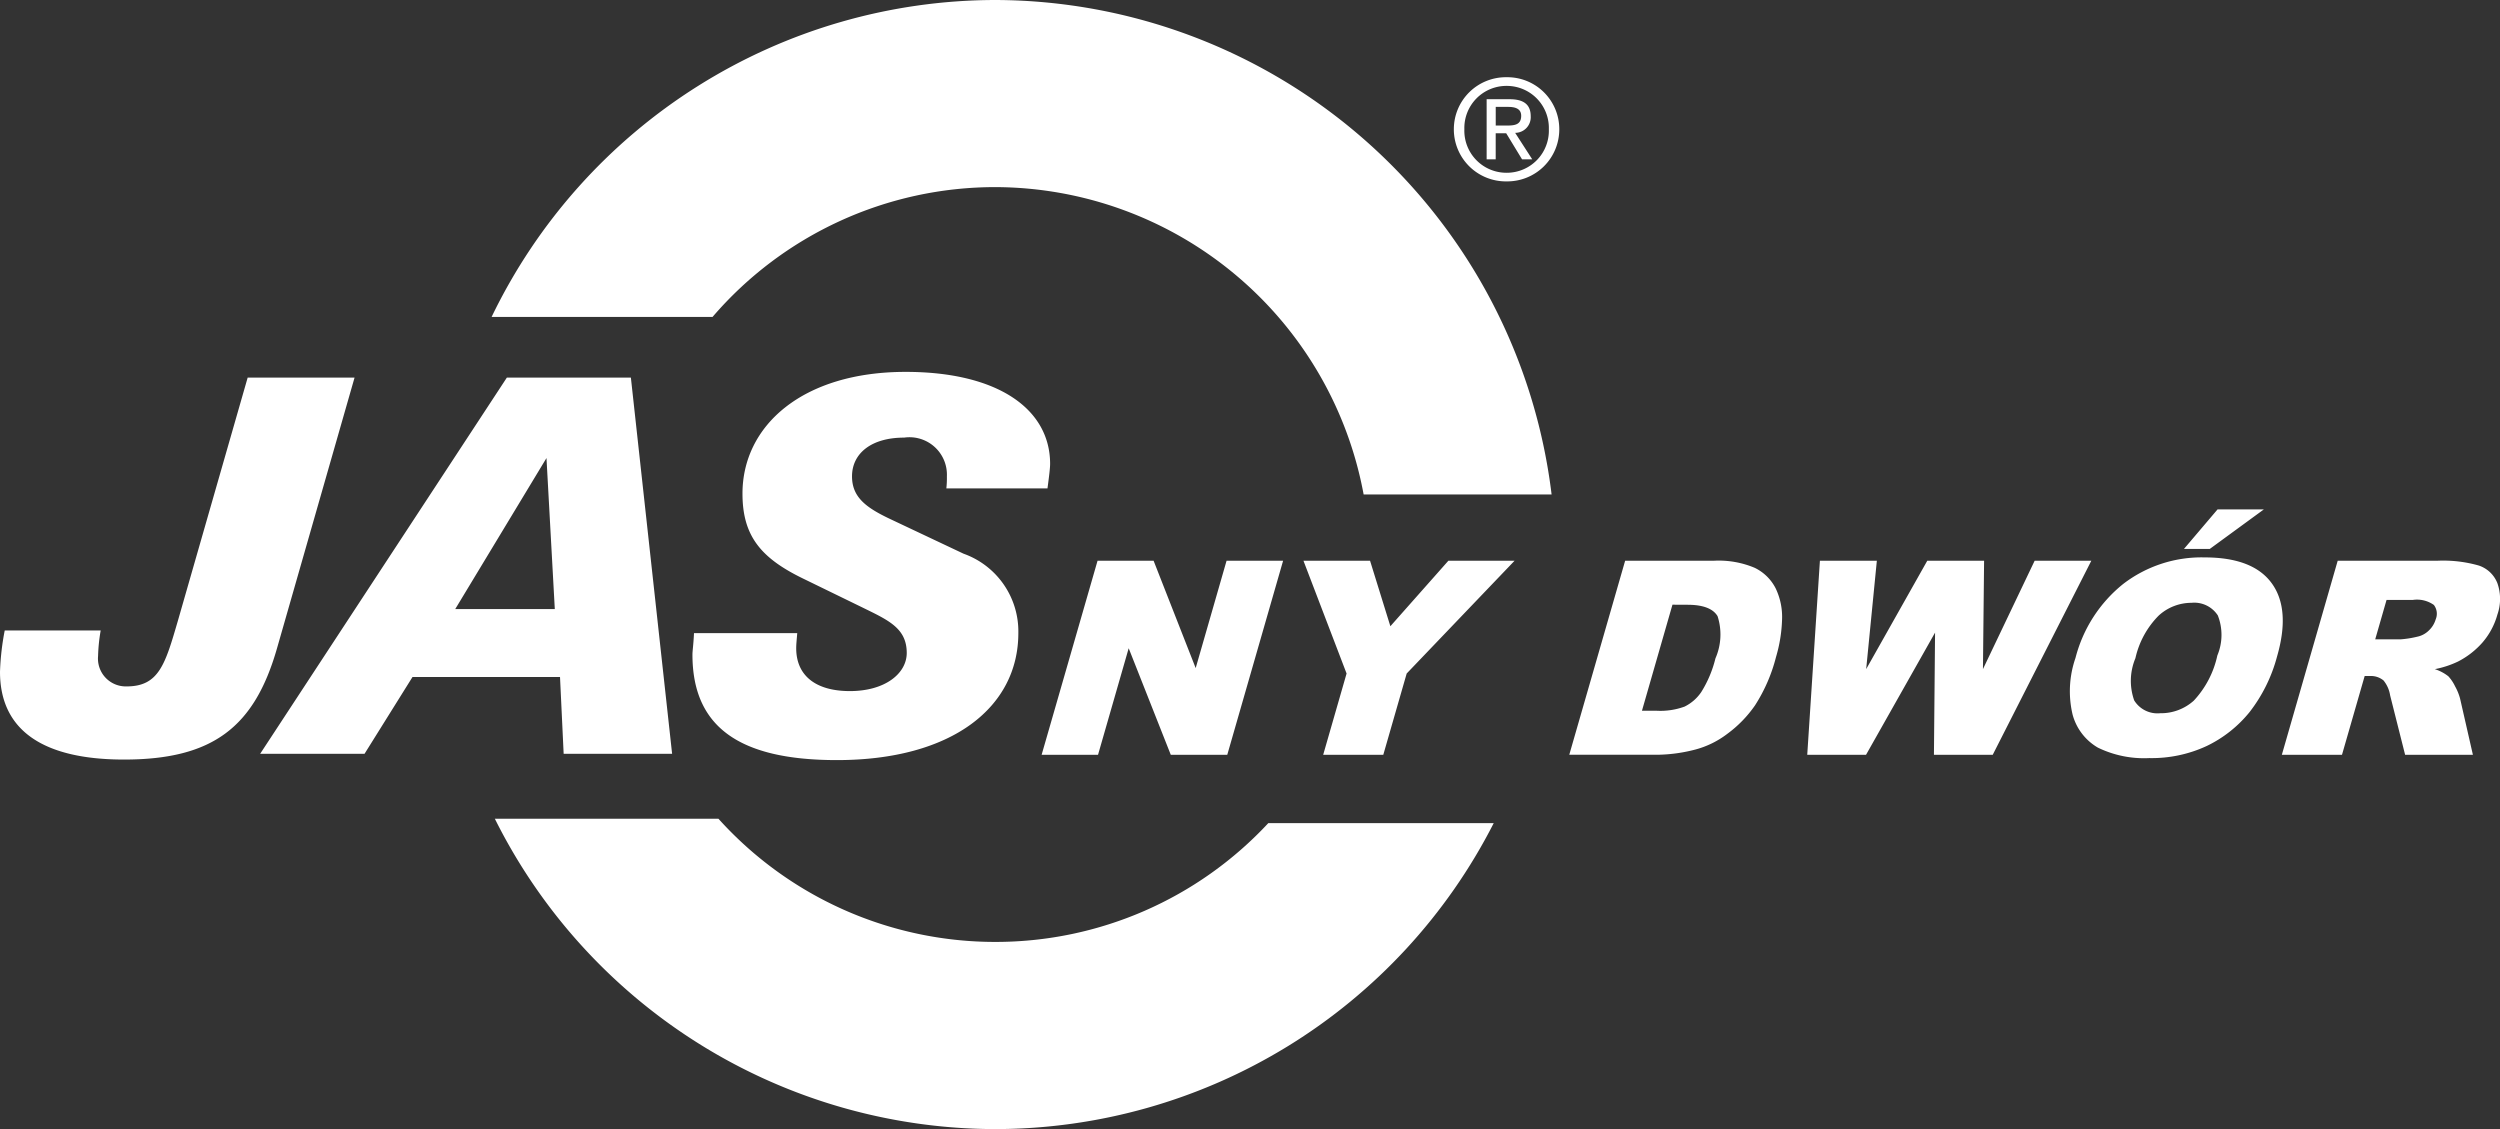<svg xmlns="http://www.w3.org/2000/svg" width="148.491" height="67.064" viewBox="0 0 148.491 67.064">
  <rect x="0" y="0" width="148.491" height="67.064" fill="#333333" stroke="none"/>
  <path id="path12" d="M59.77-311.647a33.385,33.385,0,0,1,33.036,29.37H81.642A22.309,22.309,0,0,0,59.77-300.533a22.139,22.139,0,0,0-16.8,7.71H29.847A33.275,33.275,0,0,1,59.77-311.647Zm16.21,48.89H89.369a33.265,33.265,0,0,1-29.6,18.174,33.269,33.269,0,0,1-29.731-18.435H43.319A22.128,22.128,0,0,0,59.77-255.7,22.12,22.12,0,0,0,75.98-262.757ZM17.092-273.111c-1.332,4.624-3.778,6.579-9.075,6.579-4.862,0-7.37-1.77-7.37-5.213a15.589,15.589,0,0,1,.28-2.453h5.7a10.321,10.321,0,0,0-.155,1.521,1.653,1.653,0,0,0,1.7,1.8c1.92,0,2.292-1.335,3.035-3.878h0l4.15-14.462h6.349ZM33.6-275.47H27.686l5.42-8.97Zm6.968,8.595-2.449-22.343H30.752L16.1-266.875h6.2l2.848-4.56H33.91l.216,4.56Zm22.3-15.763H56.857a5.662,5.662,0,0,0,.032-.716,2.225,2.225,0,0,0-2.54-2.3c-1.982,0-3.095.964-3.095,2.3,0,1.242.836,1.862,2.291,2.547h0l4.335,2.048h0a4.9,4.9,0,0,1,3.253,4.716c0,4.378-3.9,7.543-10.778,7.543-5.822,0-8.579-1.986-8.579-6.269,0-.217.063-.621.092-1.274H48c-.029.373-.061.652-.061.9,0,1.614,1.145,2.544,3.188,2.544,2.106,0,3.377-1.055,3.377-2.265,0-1.49-1.116-1.955-2.695-2.732h0l-3.438-1.675h0c-2.571-1.242-3.623-2.576-3.623-5.059,0-4.034,3.562-7.229,9.692-7.229,5.513,0,8.58,2.233,8.58,5.462,0,.248-.061.743-.156,1.459h0Zm24.757-21.335a2.5,2.5,0,0,1,2.518-2.572,2.5,2.5,0,0,1,2.5,2.572,2.5,2.5,0,0,1-2.5,2.588,2.5,2.5,0,0,1-2.518-2.588Zm2.518,3.1a3.088,3.088,0,0,0,3.12-3.1,3.084,3.084,0,0,0-3.12-3.087A3.089,3.089,0,0,0,87-303.973a3.092,3.092,0,0,0,3.14,3.1Zm-.655-2.858h.622l.941,1.547h.605l-1.014-1.572h0a.928.928,0,0,0,.924-.984c0-.7-.418-1.014-1.258-1.014H88.948v3.569h.538v-1.547Zm0-.459v-1.108h.735c.378,0,.777.083.777.527,0,.547-.408.581-.866.581h-.646Zm-23.65,25.847h3.328l2.5,6.378,1.835-6.378h3.358l-3.317,11.528H70.187l-2.5-6.329-1.821,6.329h-3.35Zm12.229,0h3.956l1.207,3.892,3.447-3.892h3.932l-6.41,6.7-1.39,4.829h-3.57l1.39-4.829Zm19.108,0h5.293a5.5,5.5,0,0,1,2.406.424,2.728,2.728,0,0,1,1.241,1.219,3.93,3.93,0,0,1,.38,1.85,8.734,8.734,0,0,1-.361,2.233,9.717,9.717,0,0,1-1.246,2.867,7.1,7.1,0,0,1-1.658,1.7,5.4,5.4,0,0,1-1.866.918,9.332,9.332,0,0,1-2.213.314H93.856Zm2.81,2.612-1.812,6.3h.873a4.181,4.181,0,0,0,1.66-.247,2.561,2.561,0,0,0,.99-.864,6.82,6.82,0,0,0,.842-2,3.536,3.536,0,0,0,.126-2.507q-.405-.677-1.789-.677Zm8.758-2.612h3.382l-.634,6.439,3.63-6.439h3.374l-.068,6.439,3.072-6.439h3.366l-5.857,11.528h-3.492l.067-7.258-4.1,7.258h-3.492Zm15.182,5.771a8.268,8.268,0,0,1,2.837-4.394,7.645,7.645,0,0,1,4.833-1.573q2.878,0,3.992,1.546t.312,4.327a9.239,9.239,0,0,1-1.636,3.315,7.389,7.389,0,0,1-2.544,2.013,7.754,7.754,0,0,1-3.412.719,6.261,6.261,0,0,1-3.05-.62,3.241,3.241,0,0,1-1.506-1.967A6.02,6.02,0,0,1,123.924-272.568Zm3.56.016a3.478,3.478,0,0,0-.075,2.51,1.623,1.623,0,0,0,1.547.762,2.911,2.911,0,0,0,1.992-.746,5.676,5.676,0,0,0,1.4-2.682,3.166,3.166,0,0,0,.028-2.381,1.664,1.664,0,0,0-1.567-.749,2.88,2.88,0,0,0-1.948.762,5.2,5.2,0,0,0-1.378,2.523Zm4.878-8.836h2.751l-3.216,2.351h-1.533Zm3.817,14.578,3.318-11.528h5.937a7.7,7.7,0,0,1,2.441.285,1.79,1.79,0,0,1,1.107,1.049,2.816,2.816,0,0,1,0,1.866,4.286,4.286,0,0,1-.885,1.656,4.933,4.933,0,0,1-1.45,1.13,5.625,5.625,0,0,1-1.381.454,2.543,2.543,0,0,1,.806.427,2.438,2.438,0,0,1,.4.6,3.111,3.111,0,0,1,.293.717l.762,3.342h-4.026l-.889-3.524a1.856,1.856,0,0,0-.391-.888,1.173,1.173,0,0,0-.8-.266H141.1l-1.347,4.678Zm5.552-6.858h1.5a6.1,6.1,0,0,0,.987-.156,1.371,1.371,0,0,0,.684-.362,1.482,1.482,0,0,0,.415-.668.859.859,0,0,0-.108-.857,1.738,1.738,0,0,0-1.242-.3H142.4l-.674,2.343" transform="translate(-0.647 311.647)" fill="#fff" fill-rule="evenodd"/>
</svg>
